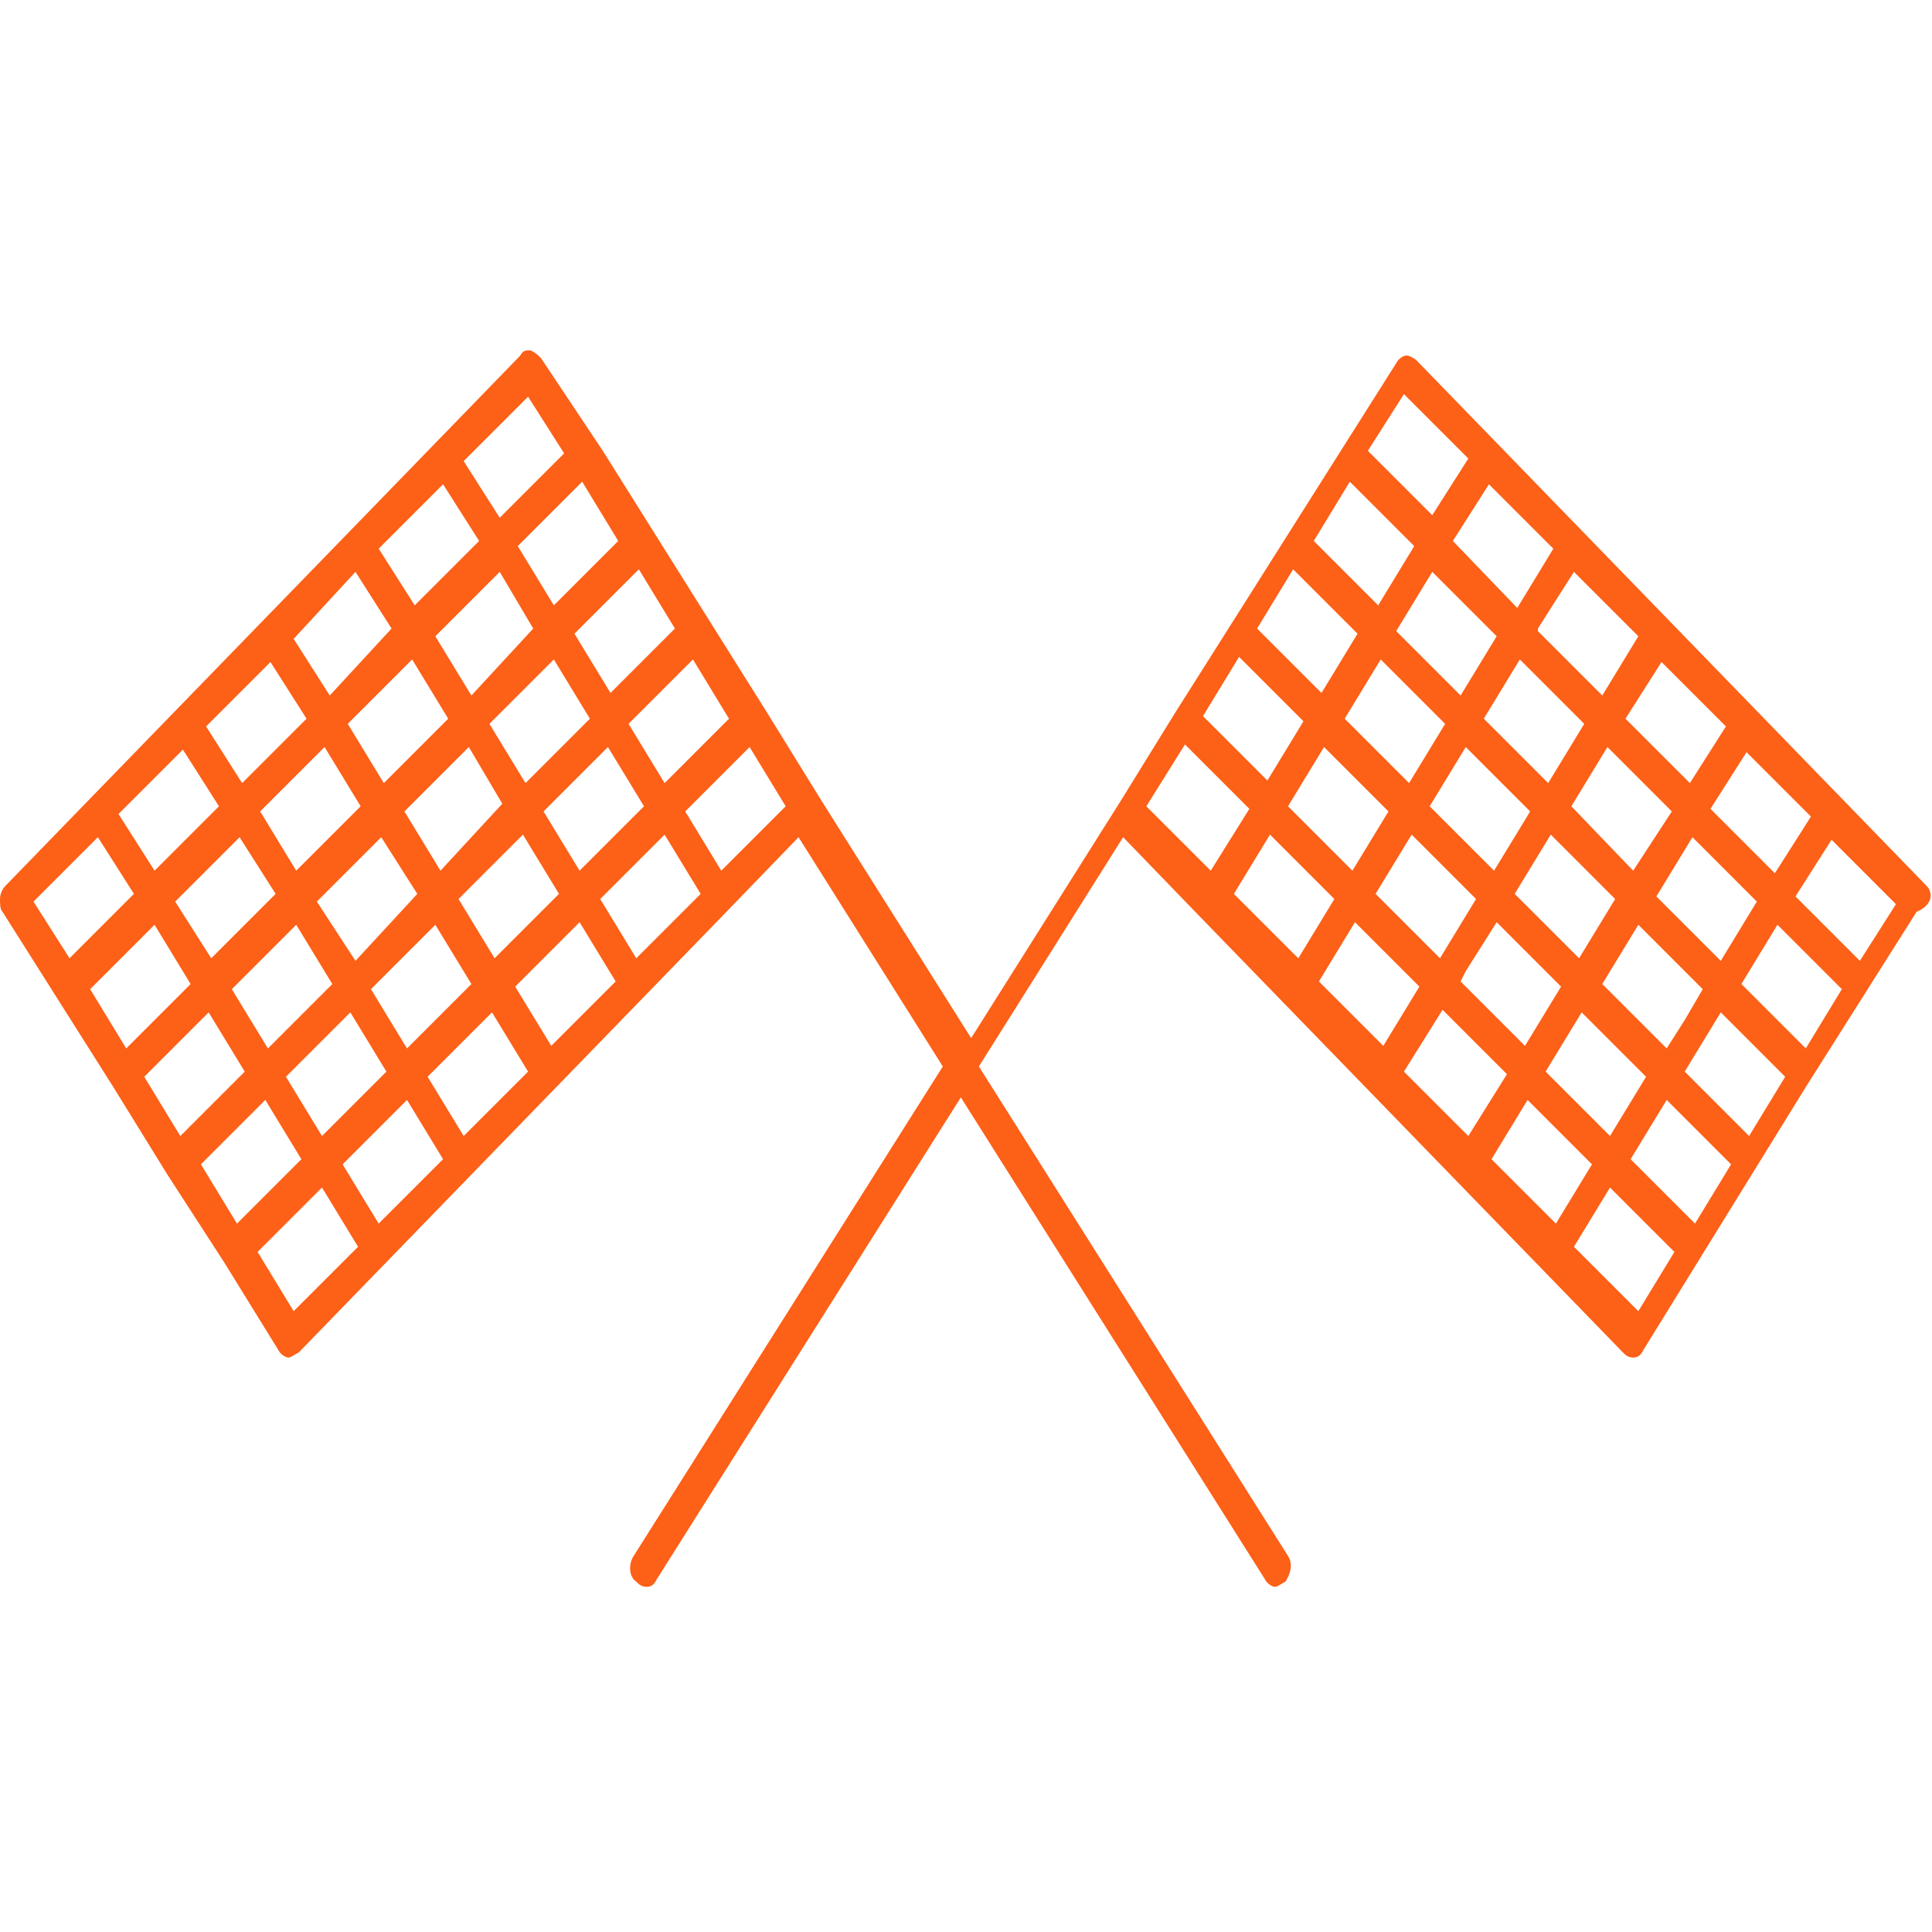 <?xml version="1.0" encoding="utf-8"?>
<!-- Generator: Adobe Illustrator 24.0.1, SVG Export Plug-In . SVG Version: 6.00 Build 0)  -->
<svg version="1.1" id="Layer_1" xmlns="http://www.w3.org/2000/svg" xmlns:xlink="http://www.w3.org/1999/xlink" x="0px" y="0px"
	 width="75px" height="75px" viewBox="0 0 75 75" style="enable-background:new 0 0 75 75;" xml:space="preserve">
<style type="text/css">
	.st0{display:none;}
	.st1{display:inline;}
	.st2{fill:#FFFFFF;}
	.st3{fill:#FD6017;}
</style>
<g id="Layer_1_1_" class="st0">
	<g class="st1">
		<path class="st2" d="M37.5,75L37.5,75C16.8,75,0,58.2,0,37.5l0,0C0,16.8,16.8,0,37.5,0l0,0C58.2,0,75,16.8,75,37.5l0,0
			C75,58.2,58.2,75,37.5,75z"/>
	</g>
</g>
<path class="st3" d="M74.8,34.4L71.5,31l-3.3-3.4l-3.3-3.4l-3.3-3.4l-3.3-3.4l-3.3-3.4c-0.1-0.1-0.3-0.2-0.4-0.2
	c-0.1,0-0.3,0.1-0.4,0.3l-8.6,13.6c0,0,0,0,0,0c0,0,0,0,0,0l-2.1,3.4l-5.8,9.2l-5.8-9.2l-2.1-3.4v0c0,0,0,0,0,0l-6.4-10.2L21,13.9
	c-0.1-0.1-0.2-0.2-0.4-0.3c-0.2,0-0.3,0-0.4,0.2l-3.3,3.4l-3.3,3.4L3.5,31l-3.3,3.4C0.1,34.5,0,34.7,0,34.9c0,0.2,0,0.4,0.1,0.5
	l4.3,6.8l2.1,3.4c0,0,0,0,0,0c0,0,0,0,0,0L8.7,49c0,0,0,0,0,0c0,0,0,0,0,0l2.1,3.4c0.1,0.2,0.3,0.3,0.4,0.3c0.1,0,0.2-0.1,0.4-0.2
	l3.3-3.4l0,0l3.3-3.4c0,0,0,0,0,0l3.3-3.4l3.3-3.4l3.3-3.4l2.9-3l5.6,8.9l-12,19c-0.2,0.3-0.2,0.8,0.1,1c0.1,0.1,0.2,0.2,0.4,0.2
	c0.2,0,0.3-0.1,0.4-0.3l11.8-18.7l11.8,18.7c0.1,0.2,0.3,0.3,0.4,0.3c0.1,0,0.2-0.1,0.4-0.2c0.2-0.3,0.3-0.7,0.1-1l-12-19l5.6-8.9
	l2.9,3l3.3,3.4l3.3,3.4l3.3,3.4l3.3,3.4l3.3,3.4c0.1,0.1,0.2,0.2,0.4,0.2c0.2,0,0.3-0.1,0.4-0.3l2.1-3.4c0,0,0,0,0,0c0,0,0,0,0,0
	l2.1-3.4c0,0,0,0,0,0c0,0,0,0,0,0l2.1-3.4l4.3-6.8C75.1,35.1,75,34.6,74.8,34.4L74.8,34.4z M7.8,45.2l2.5-2.5l1.4,2.3l-2.5,2.5
	L7.8,45.2z M5.6,41.8l2.5-2.5l1.4,2.3l-2.5,2.5L5.6,41.8z M3.5,38.4l2.5-2.5l1.4,2.3l-2.5,2.5L3.5,38.4z M24,21l-2.5,2.5l-1.4-2.3
	l2.5-2.5L24,21z M26.2,24.4l-2.5,2.5l-1.4-2.3l2.5-2.5L26.2,24.4z M9,38.4l2.5-2.5l1.4,2.3l-2.5,2.5L9,38.4z M19.5,31.2L19.5,31.2
	l-2.4,2.6l-1.4-2.3l2.5-2.5L19.5,31.2z M16.2,34.7L16.2,34.7l-2.4,2.6L12.3,35l2.5-2.5L16.2,34.7z M14.4,38.4l2.5-2.5l1.4,2.3
	l-2.5,2.5L14.4,38.4z M17.8,34.9l2.5-2.5l1.4,2.3l-2.5,2.5L17.8,34.9z M19,28.1l2.5-2.5l1.4,2.3l-2.5,2.5L19,28.1z M20.7,24.4
	L18.3,27l-1.4-2.3l2.5-2.5L20.7,24.4z M17.4,27.9l-2.5,2.5l-1.4-2.3l2.5-2.5L17.4,27.9z M14,31.3l-2.5,2.5l-1.4-2.3l2.5-2.5L14,31.3
	z M10.7,34.7l-2.5,2.5L6.8,35l2.5-2.5L10.7,34.7z M11.1,41.8l2.5-2.5l1.4,2.3l-2.5,2.5L11.1,41.8z M18,44.1l-1.4-2.3l2.5-2.5
	l1.4,2.3L18,44.1z M21.4,40.6l-1.4-2.3l2.5-2.5l1.4,2.3L21.4,40.6z M21.1,31.5l2.5-2.5l1.4,2.3l-2.5,2.5L21.1,31.5z M24.4,28.1
	l2.5-2.5l1.4,2.3l-2.5,2.5L24.4,28.1z M20.5,15.4l1.4,2.2l-2.5,2.5L18,17.9L20.5,15.4z M17.2,18.8l1.4,2.2l-2.5,2.5l-1.4-2.2
	L17.2,18.8z M13.8,22.2l1.4,2.2L12.8,27l-1.4-2.2L13.8,22.2z M10.5,25.7l1.4,2.2l-2.5,2.5L8,28.2L10.5,25.7z M7.1,29.1l1.4,2.2
	l-2.5,2.5l-1.4-2.2L7.1,29.1z M3.8,32.5l1.4,2.2l-2.5,2.5l-1.4-2.2L3.8,32.5z M11.4,50.9l-1.4-2.3l2.5-2.5l1.4,2.3L11.4,50.9z
	 M14.7,47.5l-1.4-2.3l2.5-2.5l1.4,2.3L14.7,47.5z M24.7,37.2l-1.4-2.3l2.5-2.5l1.4,2.3L24.7,37.2z M28,33.8l-1.4-2.3l2.5-2.5
	l1.4,2.3L28,33.8z M70.1,40.7l-2.5-2.5l1.4-2.3l2.5,2.5L70.1,40.7z M67.9,44.1l-2.5-2.5l1.4-2.3l2.5,2.5L67.9,44.1z M65.8,47.5
	L63.3,45l1.4-2.3l2.5,2.5L65.8,47.5z M48.1,25.5l2.5,2.5l-1.4,2.3l-2.5-2.5L48.1,25.5z M50.2,22.1l2.5,2.5l-1.4,2.3l-2.5-2.5
	L50.2,22.1z M52.4,18.7l2.5,2.5l-1.4,2.3L51,21L52.4,18.7z M56.9,37.7l1.2-1.9l2.5,2.5l-1.4,2.3l-2.5-2.5L56.9,37.7z M53.6,25.6
	l2.5,2.5l-1.4,2.3l-2.5-2.5L53.6,25.6z M56.9,29l2.5,2.5l-1.4,2.3l-2.5-2.5L56.9,29z M61.3,37.2l-2.5-2.5l1.4-2.3l2.5,2.5L61.3,37.2
	z M63.6,35.9l2.5,2.5l-0.7,1.2l-0.7,1.1l-2.5-2.5L63.6,35.9z M66.8,37.3l-2.5-2.5l1.4-2.3l2.5,2.5L66.8,37.3z M63.4,33.8L61,31.3
	l1.4-2.3l2.5,2.5L63.4,33.8z M60.1,30.4l-2.5-2.5l1.4-2.3l2.5,2.5L60.1,30.4z M56.7,27l-2.5-2.5l1.4-2.3l2.5,2.5L56.7,27z M51.4,29
	l2.5,2.5l-1.4,2.3L50,31.3L51.4,29z M54.8,32.4l2.5,2.5l-1.4,2.3l-2.5-2.5L54.8,32.4z M56,39.2l2.5,2.5L57,44.1l-2.5-2.5L56,39.2z
	 M61.4,39.3l2.5,2.5l-1.4,2.3L60,41.6L61.4,39.3z M68.9,33.9l-2.5-2.5l1.4-2.2l2.5,2.5L68.9,33.9z M65.6,30.4l-2.5-2.5l1.4-2.2
	l2.5,2.5L65.6,30.4z M62.2,27l-2.5-2.5l0-0.1l1.4-2.2l2.5,2.5L62.2,27z M58.9,23.6L56.4,21l1.4-2.2l2.5,2.5L58.9,23.6z M54.5,15.3
	l2.5,2.5l-1.4,2.2l-2.5-2.5L54.5,15.3z M46,28.9l2.5,2.5L47,33.8l-2.5-2.5L46,28.9z M49.3,32.4l2.5,2.5l-1.4,2.3l-2.5-2.5L49.3,32.4
	z M52.6,35.8l2.5,2.5l-1.4,2.3l-2.5-2.5L52.6,35.8z M59.3,42.7l2.5,2.5l-1.4,2.3L57.9,45L59.3,42.7z M63.6,50.9l-2.5-2.5l1.4-2.3
	l2.5,2.5L63.6,50.9z M72.2,37.3l-2.5-2.5l1.4-2.2l2.5,2.5L72.2,37.3z"/>
</svg>
